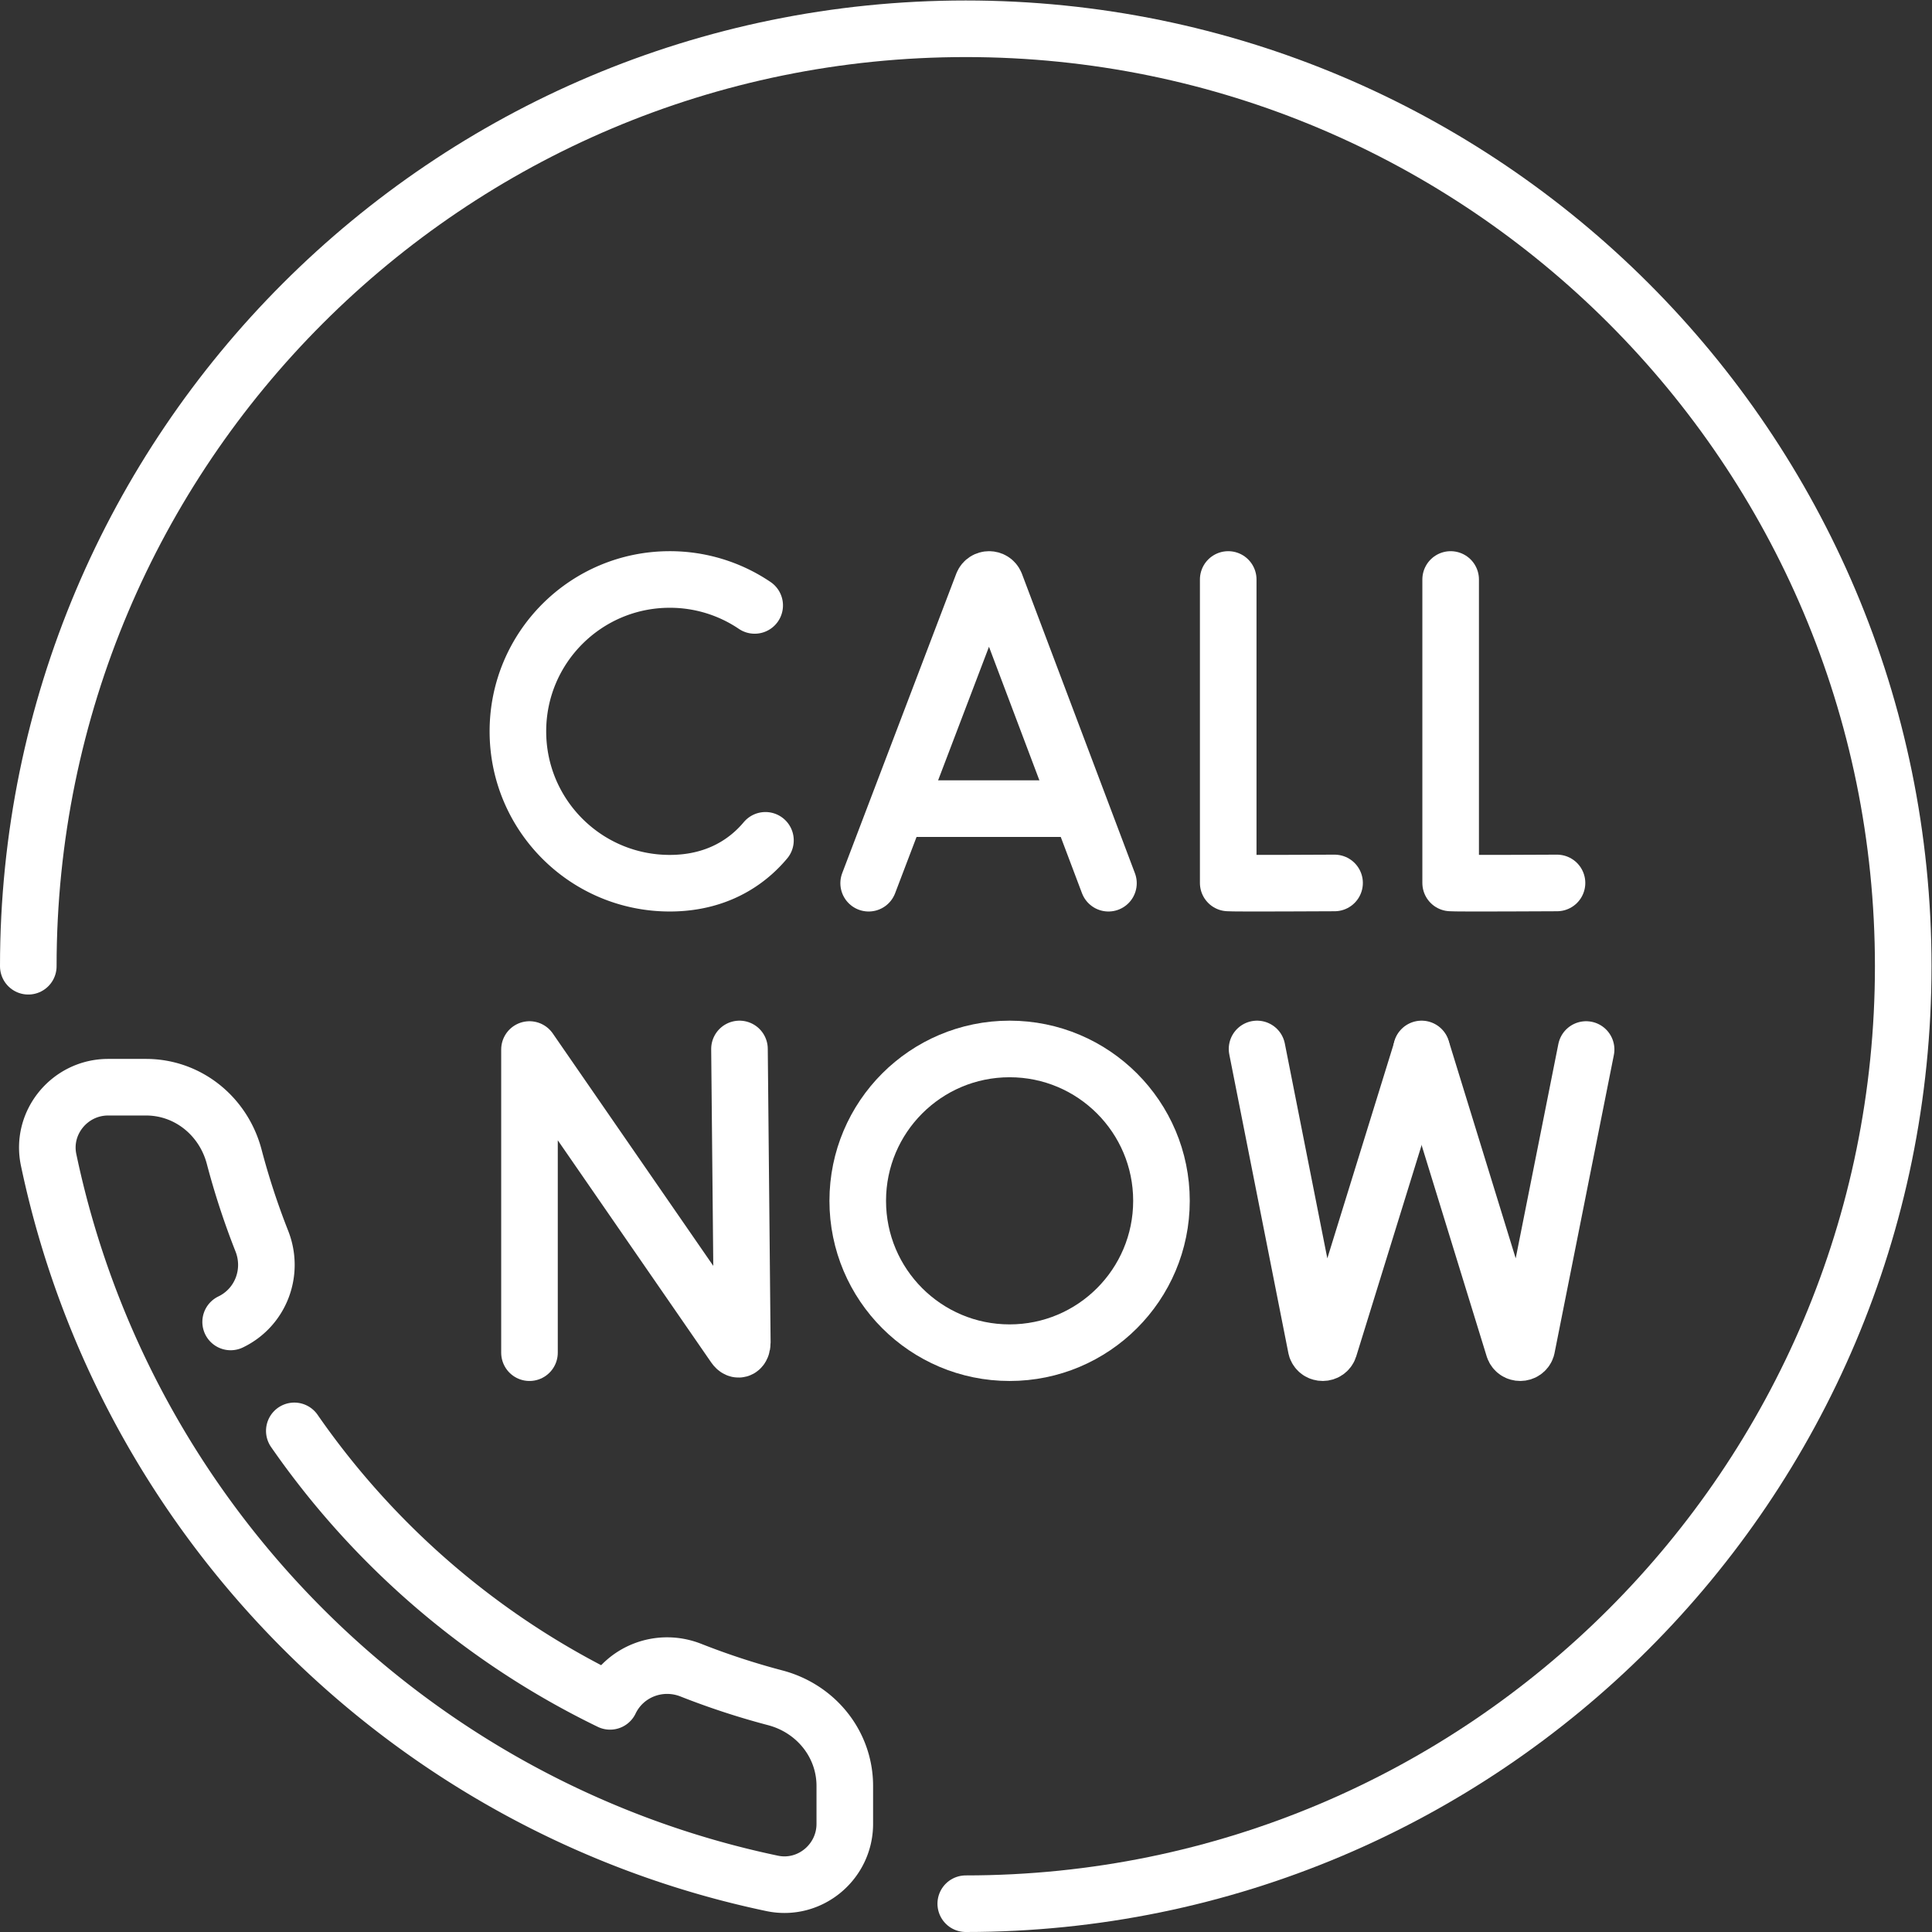 <svg xml:space="preserve" style="enable-background:new 0 0 512 512" viewBox="0 0 682.667 682.667" y="0" x="0" height="512" width="512" xmlns:xlink="http://www.w3.org/1999/xlink" version="1.1" xmlns="http://www.w3.org/2000/svg"><rect x="0" y="0" width="682.667" height="682.667" fill="#333333" stroke="none"/><g><defs><clipPath clipPathUnits="userSpaceOnUse" id="a"><path data-original="#000000" opacity="1" fill="#ffffff" d="M0 512h512V0H0Z"></path></clipPath></defs><g transform="matrix(1.333 0 0 -1.333 0 682.667)" clip-path="url(#a)"><path opacity="1" data-original="#000000" stroke-opacity="" stroke-dasharray="none" stroke-miterlimit="10" stroke-linejoin="round" stroke-linecap="round" stroke-width="15" stroke="#ffffff" fill="none" transform="translate(7.5 256)" style="stroke-width:15;stroke-linecap:round;stroke-linejoin:round;stroke-miterlimit:10;stroke-dasharray:none;stroke-opacity:1" d="M0 0c0 137.243 111.257 248.5 248.5 248.5S497 137.243 497 0 385.743-248.5 248.5-248.5"></path><path opacity="1" data-original="#000000" stroke-opacity="" stroke-dasharray="none" stroke-miterlimit="10" stroke-linejoin="round" stroke-linecap="round" stroke-width="15" stroke="#ffffff" fill="none" transform="translate(61.14 161.712)" style="stroke-width:15;stroke-linecap:round;stroke-linejoin:round;stroke-miterlimit:10;stroke-dasharray:none;stroke-opacity:1" d="m0 0 .029.014c7.964 3.854 11.486 13.171 8.242 21.403A198.735 198.735 0 0 0 .942 43.786c-2.827 10.752-12.25 18.437-23.367 18.437h-10.054c-10.139 0-17.858-9.329-15.774-19.251 20.168-96.037 95.76-171.63 191.798-191.798 9.922-2.084 19.251 5.635 19.251 15.774v10.054c0 11.118-7.685 20.54-18.438 23.367a198.653 198.653 0 0 0-22.368 7.329c-8.232 3.244-17.549-.278-21.403-8.242l-.014-.029C66.869-84.234 38.045-59.411 16.876-28.877"></path><path opacity="1" data-original="#000000" stroke-opacity="" stroke-dasharray="none" stroke-miterlimit="10" stroke-linejoin="round" stroke-linecap="round" stroke-width="15" stroke="#ffffff" fill="none" transform="translate(230.26 278.011)" style="stroke-width:15;stroke-linecap:round;stroke-linejoin:round;stroke-miterlimit:10;stroke-dasharray:none;stroke-opacity:1" d="m0 0 30.231 79.377c.619 1.511 2.756 1.513 3.377.004L63.565 0"></path><path opacity="1" data-original="#000000" stroke-opacity="" stroke-dasharray="none" stroke-miterlimit="10" stroke-linejoin="round" stroke-linecap="round" stroke-width="15" stroke="#ffffff" fill="none" transform="translate(239.688 297.78)" style="stroke-width:15;stroke-linecap:round;stroke-linejoin:round;stroke-miterlimit:10;stroke-dasharray:none;stroke-opacity:1" d="M0 0h44.861"></path><path opacity="1" data-original="#000000" stroke-opacity="" stroke-dasharray="none" stroke-miterlimit="10" stroke-linejoin="round" stroke-linecap="round" stroke-width="15" stroke="#ffffff" fill="none" transform="translate(325.571 358.522)" style="stroke-width:15;stroke-linecap:round;stroke-linejoin:round;stroke-miterlimit:10;stroke-dasharray:none;stroke-opacity:1" d="M0 0v-80.443c.89-.153 28.192 0 28.192 0"></path><path opacity="1" data-original="#000000" stroke-opacity="" stroke-dasharray="none" stroke-miterlimit="10" stroke-linejoin="round" stroke-linecap="round" stroke-width="15" stroke="#ffffff" fill="none" transform="translate(384.534 358.522)" style="stroke-width:15;stroke-linecap:round;stroke-linejoin:round;stroke-miterlimit:10;stroke-dasharray:none;stroke-opacity:1" d="M0 0v-80.443c.89-.153 28.192 0 28.192 0"></path><path opacity="1" data-original="#000000" stroke-opacity="" stroke-dasharray="none" stroke-miterlimit="10" stroke-linejoin="round" stroke-linecap="round" stroke-width="15" stroke="#ffffff" fill="none" transform="translate(200.047 351.647)" style="stroke-width:15;stroke-linecap:round;stroke-linejoin:round;stroke-miterlimit:10;stroke-dasharray:none;stroke-opacity:1" d="M0 0a40.073 40.073 0 0 1-22.507 6.875c-22.233 0-40.256-18.023-40.256-40.255 0-22.233 18.023-40.256 40.256-40.256 9.029 0 16.456 2.973 22.093 7.993a32.439 32.439 0 0 1 3.268 3.371"></path><path opacity="1" data-original="#000000" stroke-opacity="" stroke-dasharray="none" stroke-miterlimit="10" stroke-linejoin="round" stroke-linecap="round" stroke-width="15" stroke="#ffffff" fill="none" transform="translate(140.354 153.563)" style="stroke-width:15;stroke-linecap:round;stroke-linejoin:round;stroke-miterlimit:10;stroke-dasharray:none;stroke-opacity:1" d="M0 0v80.361L54.332 1.686C55.339.23 56.417.943 56.417 2.713l-.752 77.798"></path><path opacity="1" data-original="#000000" stroke-opacity="" stroke-dasharray="none" stroke-miterlimit="10" stroke-linejoin="round" stroke-linecap="round" stroke-width="15" stroke="#ffffff" fill="none" transform="translate(333.216 234.074)" style="stroke-width:15;stroke-linecap:round;stroke-linejoin:round;stroke-miterlimit:10;stroke-dasharray:none;stroke-opacity:1" d="m0 0 15.686-79.302c.577-1.624 2.878-1.608 3.433.023L43.612-.148"></path><path opacity="1" data-original="#000000" stroke-opacity="" stroke-dasharray="none" stroke-miterlimit="10" stroke-linejoin="round" stroke-linecap="round" stroke-width="15" stroke="#ffffff" fill="none" transform="translate(376.828 234.074)" style="stroke-width:15;stroke-linecap:round;stroke-linejoin:round;stroke-miterlimit:10;stroke-dasharray:none;stroke-opacity:1" d="m0 0 24.431-79.302c.576-1.624 2.878-1.608 3.432.023L43.612-.148"></path><path opacity="1" data-original="#000000" stroke-opacity="" stroke-dasharray="none" stroke-miterlimit="10" stroke-linejoin="round" stroke-linecap="round" stroke-width="15" stroke="#ffffff" fill="none" transform="translate(307.877 193.818)" style="stroke-width:15;stroke-linecap:round;stroke-linejoin:round;stroke-miterlimit:10;stroke-dasharray:none;stroke-opacity:1" d="M0 0c0-22.232-18.023-40.255-40.256-40.255-22.232 0-40.255 18.023-40.255 40.255 0 22.232 18.023 40.256 40.255 40.256C-18.023 40.256 0 22.232 0 0Z"></path></g></g></svg>